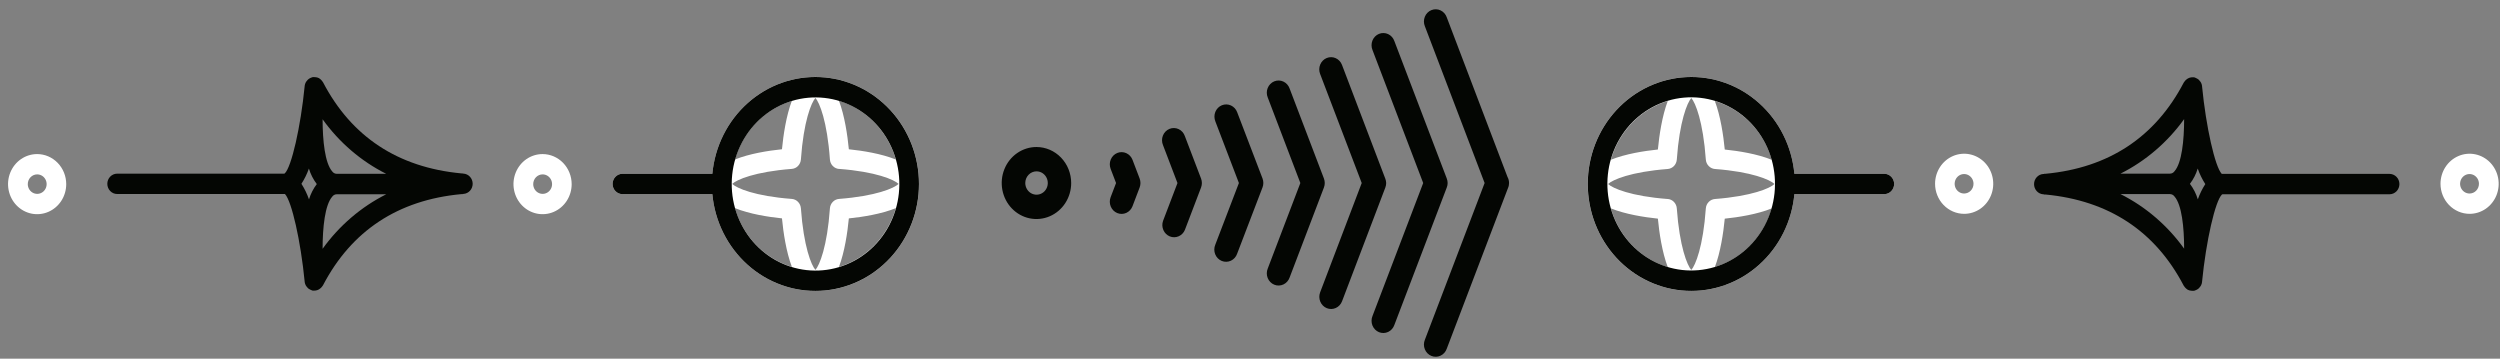 <svg width="230" height="33" viewBox="0 0 230 33" fill="none" xmlns="http://www.w3.org/2000/svg">
<rect x="0" y="0" width="230" height="33" fill="#808080" stroke="none"/>
<path d="M65.536 15.987L57.264 15.987C57.024 15.987 56.793 16.086 56.623 16.262C56.453 16.437 56.358 16.676 56.358 16.924C56.358 17.172 56.453 17.411 56.623 17.586C56.793 17.762 57.024 17.861 57.264 17.861L65.536 17.861C65.769 20.379 66.932 22.708 68.782 24.364C70.632 26.02 73.029 26.877 75.475 26.757C77.92 26.636 80.227 25.548 81.916 23.717C83.606 21.886 84.549 19.454 84.549 16.924C84.549 14.395 83.606 11.962 81.916 10.131C80.227 8.3 77.92 7.212 75.475 7.091C73.029 6.971 70.632 7.828 68.782 9.484C66.932 11.14 65.769 13.469 65.536 15.987ZM77.192 15.539C80.59 15.795 82.269 16.532 82.672 16.92C82.269 17.309 80.59 18.04 77.192 18.3C76.974 18.317 76.77 18.413 76.616 18.572C76.462 18.732 76.368 18.943 76.352 19.167C76.107 22.678 75.394 24.413 75.019 24.83C74.641 24.413 73.934 22.678 73.683 19.167C73.666 18.943 73.573 18.732 73.419 18.572C73.265 18.413 73.061 18.317 72.843 18.3C69.445 18.047 67.766 17.309 67.363 16.92C67.766 16.532 69.445 15.799 72.843 15.539C73.061 15.523 73.265 15.427 73.419 15.267C73.573 15.108 73.667 14.897 73.683 14.672C73.928 11.163 74.641 9.428 75.019 9.012C75.394 9.428 76.103 11.163 76.352 14.672C76.367 14.897 76.461 15.11 76.615 15.27C76.769 15.43 76.974 15.527 77.192 15.544L77.192 15.539ZM72.854 9.265C72.329 10.654 72.067 12.425 71.941 13.731C70.674 13.863 68.961 14.132 67.616 14.674C67.984 13.395 68.657 12.231 69.572 11.289C70.486 10.346 71.615 9.655 72.854 9.278L72.854 9.265ZM67.616 19.147C68.961 19.689 70.674 19.96 71.941 20.09C72.067 21.397 72.329 23.167 72.854 24.556C71.614 24.18 70.486 23.49 69.571 22.547C68.656 21.605 67.984 20.44 67.616 19.16L67.616 19.147ZM77.183 24.559C77.708 23.169 77.968 21.399 78.094 20.093C79.361 19.963 81.074 19.692 82.419 19.149C82.053 20.431 81.382 21.598 80.467 22.543C79.553 23.488 78.424 24.181 77.183 24.559ZM82.419 14.677C81.074 14.134 79.361 13.865 78.094 13.733C77.968 12.427 77.708 10.656 77.183 9.267C78.425 9.646 79.555 10.341 80.469 11.288C81.384 12.235 82.054 13.404 82.419 14.688L82.419 14.677Z" fill="white"/>
<path d="M52.593 16.94C52.593 17.486 52.436 18.021 52.142 18.476C51.848 18.931 51.43 19.285 50.941 19.494C50.452 19.704 49.914 19.758 49.395 19.652C48.875 19.545 48.398 19.282 48.024 18.895C47.65 18.508 47.395 18.015 47.292 17.479C47.188 16.943 47.241 16.387 47.444 15.882C47.647 15.376 47.99 14.944 48.43 14.64C48.87 14.337 49.387 14.175 49.917 14.175C50.626 14.176 51.306 14.467 51.808 14.986C52.309 15.504 52.592 16.207 52.593 16.94ZM49.056 16.94C49.056 17.117 49.106 17.29 49.202 17.438C49.297 17.585 49.433 17.7 49.591 17.768C49.75 17.836 49.924 17.853 50.092 17.819C50.261 17.784 50.415 17.699 50.536 17.573C50.658 17.448 50.74 17.288 50.774 17.114C50.807 16.941 50.79 16.76 50.725 16.597C50.659 16.433 50.548 16.293 50.405 16.194C50.262 16.096 50.095 16.043 49.923 16.043C49.809 16.043 49.696 16.067 49.591 16.111C49.486 16.157 49.39 16.223 49.31 16.306C49.229 16.389 49.165 16.488 49.122 16.597C49.078 16.705 49.056 16.822 49.056 16.94Z" fill="white"/>
<path d="M6.093 16.94C6.093 17.486 5.936 18.021 5.642 18.476C5.348 18.931 4.93 19.285 4.441 19.494C3.952 19.704 3.414 19.758 2.894 19.652C2.375 19.545 1.898 19.282 1.524 18.895C1.15 18.508 0.895 18.015 0.792 17.479C0.688 16.943 0.741 16.387 0.944 15.882C1.147 15.376 1.49 14.944 1.93 14.64C2.37 14.337 2.887 14.175 3.417 14.175C4.126 14.176 4.806 14.467 5.308 14.986C5.809 15.504 6.092 16.207 6.093 16.94ZM2.556 16.94C2.556 17.117 2.606 17.29 2.702 17.438C2.797 17.585 2.933 17.7 3.091 17.768C3.25 17.836 3.424 17.853 3.592 17.819C3.761 17.784 3.915 17.699 4.037 17.573C4.158 17.448 4.24 17.288 4.274 17.114C4.307 16.941 4.29 16.76 4.225 16.597C4.159 16.433 4.048 16.293 3.905 16.194C3.762 16.096 3.595 16.043 3.423 16.043C3.193 16.043 2.972 16.138 2.81 16.306C2.647 16.474 2.556 16.702 2.556 16.94Z" fill="white"/>
<path d="M84.544 16.924C84.544 14.395 83.601 11.964 81.912 10.134C80.223 8.304 77.917 7.215 75.472 7.095C73.028 6.974 70.632 7.831 68.782 9.487C66.932 11.142 65.77 13.47 65.536 15.987L57.264 15.987C57.024 15.987 56.793 16.086 56.623 16.262C56.453 16.437 56.358 16.676 56.358 16.924C56.358 17.172 56.453 17.411 56.623 17.586C56.793 17.762 57.024 17.861 57.264 17.861L65.536 17.861C65.77 20.378 66.932 22.706 68.782 24.361C70.632 26.017 73.028 26.874 75.472 26.753C77.917 26.633 80.223 25.544 81.912 23.715C83.601 21.884 84.544 19.453 84.544 16.924ZM67.627 19.165C67.054 17.137 67.284 14.957 68.266 13.104C69.249 11.251 70.903 9.876 72.865 9.283C74.828 8.69 76.938 8.926 78.731 9.941C80.525 10.955 81.855 12.664 82.43 14.692C83.004 16.72 82.774 18.9 81.793 20.753C80.811 22.607 79.156 23.981 77.194 24.574C75.231 25.167 73.12 24.931 71.326 23.916C69.532 22.902 68.202 21.193 67.627 19.165Z" fill="#040603"/>
<path d="M29.024 7.1C29.011 7.1 29 7.1 28.985 7.1C28.906 7.088 28.825 7.088 28.746 7.1C28.731 7.1 28.718 7.114 28.703 7.116C28.666 7.128 28.63 7.142 28.594 7.158C28.529 7.183 28.467 7.217 28.41 7.259C28.378 7.281 28.347 7.306 28.319 7.333C28.266 7.383 28.22 7.44 28.18 7.501C28.159 7.531 28.139 7.563 28.122 7.595C28.075 7.688 28.044 7.788 28.03 7.891C28.03 7.891 28.03 7.905 28.03 7.914C27.662 11.683 26.814 15.38 26.196 15.956C26.174 15.956 26.157 15.972 26.137 15.976L10.78 15.976C10.539 15.976 10.309 16.075 10.139 16.25C9.969 16.426 9.873 16.664 9.873 16.913C9.873 17.161 9.969 17.399 10.139 17.575C10.309 17.751 10.539 17.849 10.78 17.849L26.217 17.849C26.835 18.502 27.666 22.165 28.03 25.916C28.03 25.916 28.03 25.934 28.03 25.943C28.045 26.046 28.076 26.145 28.122 26.237C28.139 26.27 28.161 26.3 28.18 26.331C28.22 26.392 28.267 26.448 28.319 26.497C28.347 26.524 28.377 26.549 28.408 26.573C28.467 26.614 28.53 26.648 28.597 26.674C28.63 26.69 28.665 26.703 28.701 26.714C28.716 26.714 28.729 26.728 28.744 26.732C28.825 26.742 28.906 26.742 28.987 26.732C29 26.732 29.011 26.732 29.024 26.732C29.132 26.717 29.237 26.682 29.334 26.629C29.359 26.614 29.383 26.598 29.406 26.58C29.475 26.534 29.538 26.478 29.592 26.414L29.642 26.349C29.668 26.317 29.693 26.283 29.716 26.248C32.336 21.229 36.617 18.405 42.427 17.861L42.566 17.861L42.566 17.84C42.592 17.84 42.616 17.84 42.642 17.84C42.871 17.824 43.086 17.718 43.242 17.545C43.399 17.372 43.486 17.143 43.486 16.906C43.486 16.669 43.399 16.441 43.242 16.267C43.086 16.094 42.871 15.988 42.642 15.972C42.616 15.972 42.592 15.972 42.566 15.972L42.566 15.951L42.427 15.951C36.617 15.398 32.336 12.59 29.716 7.564C29.692 7.528 29.666 7.494 29.638 7.461C29.625 7.44 29.61 7.421 29.594 7.403C29.538 7.336 29.473 7.278 29.401 7.23C29.38 7.214 29.359 7.199 29.336 7.185C29.238 7.137 29.132 7.108 29.024 7.1ZM28.419 15.508C28.575 16.025 28.821 16.509 29.145 16.935C28.826 17.356 28.583 17.832 28.427 18.342C28.252 17.838 28.018 17.357 27.731 16.91C28.014 16.473 28.245 16.002 28.419 15.508ZM29.679 22.889C29.679 20.913 29.896 18.856 30.562 18.096C30.611 18.025 30.677 17.968 30.752 17.929C30.828 17.89 30.911 17.871 30.995 17.872C32.045 17.872 33.752 17.872 35.535 17.872C33.221 19.035 31.213 20.756 29.679 22.889ZM35.535 15.992C33.752 15.992 32.045 15.992 30.995 15.992C30.911 15.993 30.828 15.973 30.752 15.934C30.677 15.895 30.611 15.838 30.562 15.768C29.894 14.999 29.679 12.949 29.679 10.972C31.211 13.107 33.219 14.829 35.532 15.992L35.535 15.992Z" fill="#040603"/>
<path d="M165.082 17.86L173.354 17.86C173.595 17.86 173.825 17.762 173.995 17.586C174.165 17.41 174.261 17.172 174.261 16.924C174.261 16.675 174.165 16.437 173.995 16.261C173.825 16.086 173.595 15.987 173.354 15.987L165.082 15.987C164.849 13.469 163.687 11.14 161.837 9.484C159.986 7.827 157.59 6.97 155.144 7.091C152.698 7.211 150.392 8.3 148.702 10.131C147.013 11.961 146.07 14.394 146.07 16.924C146.07 19.453 147.013 21.886 148.702 23.717C150.392 25.547 152.698 26.636 155.144 26.756C157.59 26.877 159.986 26.02 161.837 24.364C163.687 22.707 164.849 20.378 165.082 17.86ZM153.427 18.308C150.028 18.053 148.35 17.316 147.946 16.928C148.35 16.538 150.028 15.808 153.427 15.548C153.644 15.531 153.849 15.434 154.003 15.275C154.157 15.116 154.25 14.905 154.266 14.681C154.511 11.169 155.225 9.435 155.6 9.018C155.977 9.435 156.685 11.169 156.936 14.681C156.952 14.905 157.046 15.116 157.2 15.275C157.354 15.434 157.558 15.531 157.775 15.548C161.174 15.801 162.853 16.538 163.256 16.928C162.853 17.316 161.174 18.049 157.775 18.308C157.558 18.325 157.353 18.421 157.199 18.58C157.045 18.74 156.952 18.951 156.936 19.176C156.691 22.685 155.977 24.419 155.6 24.836C155.225 24.419 154.516 22.685 154.266 19.176C154.251 18.95 154.158 18.738 154.004 18.578C153.85 18.418 153.645 18.321 153.427 18.304L153.427 18.308ZM157.765 24.583C158.289 23.194 158.552 21.423 158.678 20.117C159.944 19.985 161.658 19.716 163.002 19.173C162.634 20.453 161.962 21.617 161.047 22.559C160.132 23.502 159.004 24.193 157.765 24.569L157.765 24.583ZM163.002 14.701C161.658 14.158 159.944 13.887 158.678 13.757C158.552 12.451 158.289 10.681 157.765 9.291C159.004 9.667 160.133 10.358 161.048 11.301C161.963 12.243 162.635 13.408 163.002 14.687L163.002 14.701ZM153.436 9.289C152.911 10.678 152.65 12.449 152.525 13.755C151.258 13.885 149.545 14.156 148.2 14.698C148.566 13.417 149.237 12.25 150.151 11.305C151.066 10.36 152.195 9.667 153.436 9.289ZM148.2 19.171C149.545 19.713 151.258 19.982 152.525 20.115C152.65 21.421 152.911 23.191 153.436 24.581C152.194 24.201 151.064 23.506 150.149 22.559C149.235 21.612 148.565 20.444 148.2 19.16L148.2 19.171Z" fill="white"/>
<path d="M178.026 16.908C178.026 16.361 178.183 15.826 178.477 15.372C178.771 14.917 179.189 14.563 179.678 14.353C180.167 14.144 180.705 14.089 181.224 14.196C181.743 14.303 182.22 14.566 182.595 14.953C182.969 15.339 183.224 15.832 183.327 16.369C183.43 16.905 183.377 17.461 183.175 17.966C182.972 18.471 182.629 18.903 182.189 19.207C181.749 19.511 181.231 19.673 180.702 19.673C179.993 19.672 179.313 19.38 178.811 18.862C178.309 18.344 178.027 17.641 178.026 16.908ZM181.563 16.908C181.563 16.731 181.512 16.557 181.417 16.41C181.322 16.263 181.186 16.148 181.028 16.08C180.869 16.012 180.695 15.994 180.526 16.029C180.358 16.064 180.203 16.149 180.082 16.274C179.961 16.4 179.878 16.559 179.845 16.733C179.811 16.907 179.828 17.087 179.894 17.251C179.96 17.415 180.071 17.555 180.214 17.653C180.356 17.752 180.524 17.804 180.696 17.804C180.809 17.804 180.922 17.781 181.028 17.736C181.133 17.691 181.228 17.625 181.309 17.542C181.39 17.459 181.453 17.36 181.497 17.251C181.541 17.142 181.563 17.026 181.563 16.908Z" fill="white"/>
<path d="M224.526 16.908C224.526 16.361 224.683 15.826 224.977 15.372C225.271 14.917 225.689 14.563 226.178 14.353C226.667 14.144 227.205 14.089 227.724 14.196C228.243 14.303 228.72 14.566 229.095 14.953C229.469 15.339 229.724 15.832 229.827 16.369C229.93 16.905 229.877 17.461 229.675 17.966C229.472 18.471 229.129 18.903 228.689 19.207C228.249 19.511 227.731 19.673 227.202 19.673C226.493 19.672 225.813 19.38 225.311 18.862C224.809 18.344 224.527 17.641 224.526 16.908ZM228.063 16.908C228.063 16.731 228.012 16.557 227.917 16.41C227.822 16.263 227.686 16.148 227.528 16.08C227.369 16.012 227.195 15.994 227.026 16.029C226.858 16.064 226.703 16.149 226.582 16.274C226.461 16.4 226.378 16.559 226.345 16.733C226.311 16.907 226.328 17.087 226.394 17.251C226.46 17.415 226.571 17.555 226.714 17.653C226.856 17.752 227.024 17.804 227.196 17.804C227.426 17.804 227.646 17.71 227.809 17.542C227.972 17.374 228.063 17.146 228.063 16.908Z" fill="white"/>
<path d="M146.075 16.924C146.075 19.452 147.017 21.884 148.706 23.714C150.396 25.544 152.702 26.632 155.146 26.753C157.591 26.873 159.987 26.017 161.837 24.361C163.687 22.705 164.849 20.378 165.082 17.86L173.354 17.86C173.595 17.86 173.825 17.762 173.995 17.586C174.165 17.41 174.261 17.172 174.261 16.924C174.261 16.675 174.165 16.437 173.995 16.261C173.825 16.086 173.595 15.987 173.354 15.987L165.082 15.987C164.849 13.47 163.687 11.142 161.837 9.486C159.987 7.83 157.591 6.974 155.146 7.095C152.702 7.215 150.396 8.303 148.706 10.133C147.017 11.963 146.075 14.395 146.075 16.924ZM162.991 14.683C163.564 16.711 163.334 18.891 162.352 20.744C161.37 22.597 159.716 23.971 157.754 24.565C155.791 25.158 153.681 24.921 151.887 23.907C150.093 22.892 148.763 21.183 148.189 19.155C147.615 17.128 147.844 14.947 148.826 13.094C149.808 11.241 151.462 9.867 153.425 9.273C155.388 8.68 157.498 8.917 159.292 9.931C161.086 10.946 162.417 12.655 162.991 14.683Z" fill="#040603"/>
<path d="M201.595 26.747C201.608 26.747 201.619 26.747 201.634 26.747C201.713 26.76 201.793 26.76 201.872 26.747C201.888 26.747 201.901 26.734 201.916 26.732C201.953 26.72 201.989 26.706 202.024 26.689C202.09 26.664 202.152 26.63 202.209 26.588C202.241 26.566 202.271 26.541 202.3 26.515C202.352 26.464 202.399 26.408 202.438 26.346C202.46 26.316 202.479 26.285 202.497 26.252C202.544 26.16 202.575 26.06 202.588 25.956C202.588 25.956 202.588 25.943 202.588 25.934C202.957 22.165 203.805 18.468 204.423 17.892C204.445 17.892 204.462 17.876 204.482 17.872L219.839 17.872C220.079 17.872 220.31 17.773 220.48 17.597C220.65 17.422 220.746 17.183 220.746 16.935C220.746 16.686 220.65 16.448 220.48 16.273C220.31 16.097 220.079 15.998 219.839 15.998L204.401 15.998C203.783 15.346 202.952 11.682 202.588 7.931C202.588 7.931 202.588 7.913 202.588 7.904C202.574 7.802 202.543 7.703 202.497 7.611C202.48 7.577 202.458 7.548 202.438 7.517C202.399 7.456 202.352 7.4 202.3 7.351C202.271 7.324 202.242 7.298 202.211 7.275C202.152 7.234 202.088 7.2 202.022 7.174C201.988 7.158 201.953 7.145 201.918 7.133C201.903 7.133 201.89 7.12 201.875 7.116C201.794 7.106 201.712 7.106 201.632 7.116C201.619 7.116 201.608 7.116 201.595 7.116C201.486 7.13 201.381 7.165 201.285 7.219C201.26 7.234 201.236 7.25 201.213 7.268C201.144 7.314 201.081 7.37 201.027 7.434L200.977 7.499C200.95 7.531 200.926 7.564 200.903 7.6C198.283 12.619 194.002 15.443 188.191 15.987L188.053 15.987L188.053 16.007C188.027 16.007 188.003 16.007 187.977 16.007C187.748 16.024 187.533 16.129 187.377 16.303C187.22 16.476 187.133 16.704 187.133 16.942C187.133 17.179 187.22 17.407 187.377 17.581C187.533 17.754 187.748 17.86 187.977 17.876C188.003 17.876 188.027 17.876 188.053 17.876L188.053 17.896L188.191 17.896C194.002 18.45 198.283 21.257 200.903 26.284C200.927 26.32 200.953 26.354 200.981 26.387C200.994 26.407 201.009 26.427 201.024 26.445C201.081 26.511 201.146 26.569 201.217 26.617C201.238 26.634 201.26 26.649 201.282 26.662C201.381 26.71 201.487 26.739 201.595 26.747ZM202.2 18.34C202.044 17.823 201.797 17.339 201.473 16.913C201.793 16.492 202.036 16.015 202.191 15.505C202.367 16.01 202.601 16.49 202.887 16.937C202.605 17.375 202.374 17.846 202.2 18.34ZM200.94 10.959C200.94 12.935 200.723 14.992 200.057 15.752C200.007 15.822 199.942 15.879 199.867 15.918C199.791 15.957 199.708 15.977 199.623 15.976C198.574 15.976 196.867 15.976 195.084 15.976C197.397 14.813 199.406 13.092 200.94 10.959ZM195.084 17.856C196.867 17.856 198.574 17.856 199.623 17.856C199.708 17.855 199.791 17.875 199.867 17.914C199.942 17.953 200.007 18.01 200.057 18.08C200.725 18.849 200.94 20.899 200.94 22.875C199.408 20.74 197.4 19.018 195.086 17.856L195.084 17.856Z" fill="#040603"/>
<path fill-rule="evenodd" clip-rule="evenodd" d="M98.01 18.678C98.362 18.134 98.549 17.493 98.549 16.838C98.549 15.96 98.212 15.118 97.613 14.497C97.015 13.876 96.203 13.527 95.356 13.525C94.724 13.525 94.106 13.719 93.58 14.082C93.054 14.446 92.644 14.963 92.402 15.568C92.159 16.174 92.096 16.84 92.219 17.483C92.342 18.125 92.646 18.716 93.093 19.179C93.54 19.643 94.109 19.959 94.729 20.087C95.349 20.215 95.992 20.149 96.576 19.898C97.16 19.648 97.659 19.223 98.01 18.678ZM94.5 17.434C94.386 17.258 94.325 17.05 94.325 16.838C94.325 16.553 94.434 16.28 94.629 16.079C94.823 15.877 95.087 15.764 95.361 15.764C95.566 15.764 95.766 15.827 95.937 15.945C96.107 16.063 96.24 16.231 96.318 16.427C96.397 16.623 96.417 16.839 96.377 17.047C96.337 17.256 96.239 17.447 96.094 17.597C95.949 17.747 95.764 17.85 95.563 17.891C95.362 17.932 95.154 17.911 94.965 17.83C94.775 17.749 94.614 17.611 94.5 17.434ZM138.832 16.838C138.833 16.638 138.782 16.444 138.687 16.273L133.104 1.601C133.055 1.459 132.98 1.328 132.882 1.217C132.783 1.106 132.664 1.016 132.532 0.954C132.4 0.891 132.256 0.857 132.111 0.853C131.966 0.85 131.821 0.876 131.686 0.932C131.55 0.987 131.427 1.07 131.324 1.176C131.22 1.282 131.138 1.408 131.083 1.548C131.027 1.687 130.999 1.837 131.001 1.987C131.003 2.138 131.033 2.287 131.092 2.425L136.585 16.837L131.092 31.25C131.033 31.389 131.003 31.538 131.001 31.688C130.999 31.839 131.027 31.989 131.083 32.128C131.138 32.267 131.22 32.394 131.324 32.5C131.427 32.605 131.55 32.689 131.686 32.744C131.821 32.799 131.966 32.826 132.111 32.822C132.256 32.818 132.4 32.784 132.532 32.722C132.664 32.659 132.783 32.57 132.882 32.459C132.98 32.347 133.055 32.217 133.104 32.075L138.728 17.319C138.767 17.233 138.796 17.143 138.813 17.05C138.826 16.981 138.833 16.909 138.832 16.838ZM133.182 16.838C133.182 16.979 133.156 17.118 133.104 17.248L128.284 29.889C128.236 30.032 128.16 30.162 128.062 30.273C127.964 30.384 127.845 30.474 127.713 30.536C127.58 30.599 127.437 30.633 127.292 30.637C127.146 30.641 127.001 30.614 126.866 30.559C126.731 30.503 126.608 30.42 126.504 30.314C126.401 30.209 126.319 30.082 126.263 29.943C126.208 29.803 126.18 29.654 126.182 29.503C126.183 29.352 126.214 29.203 126.272 29.065L130.934 16.838L126.272 4.61C126.214 4.472 126.183 4.323 126.182 4.172C126.18 4.022 126.208 3.872 126.263 3.733C126.319 3.593 126.401 3.467 126.504 3.361C126.608 3.255 126.731 3.172 126.866 3.117C127.001 3.061 127.146 3.035 127.292 3.039C127.437 3.042 127.58 3.077 127.713 3.139C127.845 3.202 127.964 3.291 128.062 3.402C128.16 3.513 128.236 3.644 128.284 3.786L133.104 16.424C133.155 16.556 133.181 16.696 133.182 16.838ZM127.453 17.248C127.502 17.117 127.528 16.978 127.528 16.838C127.525 16.701 127.497 16.565 127.448 16.438L123.462 5.968C123.357 5.692 123.149 5.469 122.885 5.351C122.622 5.233 122.323 5.228 122.056 5.338C121.789 5.447 121.575 5.662 121.461 5.936C121.346 6.209 121.342 6.518 121.448 6.795L125.278 16.838L121.453 26.894C121.401 27.031 121.375 27.177 121.377 27.325C121.38 27.472 121.41 27.617 121.467 27.753C121.523 27.888 121.605 28.01 121.707 28.113C121.81 28.215 121.93 28.296 122.063 28.35C122.195 28.404 122.336 28.431 122.478 28.428C122.621 28.426 122.761 28.394 122.891 28.335C123.022 28.277 123.14 28.192 123.239 28.086C123.338 27.98 123.415 27.855 123.468 27.718L127.453 17.248ZM121.877 16.838C121.877 16.978 121.852 17.117 121.802 17.248L118.648 25.522C118.599 25.664 118.524 25.794 118.425 25.906C118.327 26.017 118.208 26.106 118.076 26.169C117.944 26.231 117.8 26.265 117.655 26.269C117.51 26.273 117.365 26.247 117.23 26.191C117.094 26.136 116.971 26.053 116.868 25.947C116.764 25.841 116.682 25.715 116.627 25.575C116.571 25.436 116.543 25.286 116.545 25.136C116.547 24.985 116.577 24.836 116.636 24.698L119.632 16.838L116.636 8.978C116.577 8.84 116.547 8.691 116.545 8.54C116.543 8.389 116.571 8.24 116.627 8.1C116.682 7.961 116.764 7.834 116.868 7.729C116.971 7.623 117.094 7.54 117.23 7.484C117.365 7.429 117.51 7.402 117.655 7.406C117.8 7.41 117.944 7.444 118.076 7.507C118.208 7.569 118.327 7.659 118.425 7.77C118.524 7.881 118.599 8.011 118.648 8.154L121.802 16.424C121.851 16.556 121.877 16.696 121.877 16.838ZM116.149 17.249C116.201 17.118 116.227 16.979 116.227 16.838C116.228 16.697 116.204 16.556 116.154 16.424L113.824 10.336C113.773 10.196 113.697 10.068 113.598 9.959C113.499 9.851 113.381 9.763 113.249 9.703C113.117 9.642 112.975 9.609 112.831 9.606C112.687 9.603 112.544 9.63 112.41 9.685C112.276 9.74 112.154 9.822 112.051 9.926C111.949 10.031 111.867 10.156 111.811 10.293C111.755 10.431 111.727 10.579 111.727 10.728C111.727 10.878 111.756 11.025 111.811 11.163L113.979 16.838L111.806 22.513C111.748 22.651 111.717 22.8 111.715 22.951C111.714 23.101 111.742 23.251 111.797 23.39C111.853 23.53 111.934 23.656 112.038 23.762C112.142 23.868 112.265 23.951 112.4 24.006C112.535 24.062 112.68 24.088 112.825 24.084C112.971 24.081 113.114 24.046 113.246 23.984C113.379 23.921 113.498 23.832 113.596 23.721C113.694 23.61 113.77 23.479 113.818 23.337L116.149 17.249ZM110.573 16.838C110.573 16.978 110.547 17.117 110.498 17.248L109.009 21.154C108.897 21.421 108.689 21.631 108.43 21.742C108.171 21.853 107.88 21.855 107.619 21.748C107.359 21.641 107.148 21.434 107.032 21.169C106.916 20.905 106.903 20.604 106.997 20.33L108.328 16.84L106.997 13.351C106.938 13.213 106.908 13.064 106.906 12.913C106.904 12.762 106.932 12.613 106.988 12.473C107.043 12.334 107.125 12.207 107.229 12.101C107.332 11.996 107.455 11.913 107.591 11.857C107.726 11.802 107.871 11.775 108.016 11.779C108.161 11.783 108.305 11.817 108.437 11.88C108.569 11.942 108.688 12.031 108.787 12.143C108.885 12.254 108.96 12.384 109.009 12.527L110.498 16.43C110.547 16.56 110.572 16.698 110.573 16.838ZM104.847 17.248C104.897 17.117 104.922 16.978 104.922 16.838C104.922 16.696 104.896 16.556 104.847 16.424L104.192 14.706C104.087 14.429 103.879 14.207 103.616 14.089C103.352 13.97 103.054 13.965 102.787 14.074C102.52 14.183 102.306 14.398 102.191 14.671C102.077 14.944 102.072 15.253 102.177 15.53L102.677 16.838L102.177 18.145C102.072 18.422 102.077 18.731 102.191 19.004C102.306 19.277 102.52 19.492 102.787 19.601C103.054 19.711 103.352 19.705 103.616 19.587C103.879 19.468 104.087 19.246 104.192 18.969L104.847 17.248Z" fill="#040603"/>
</svg>
